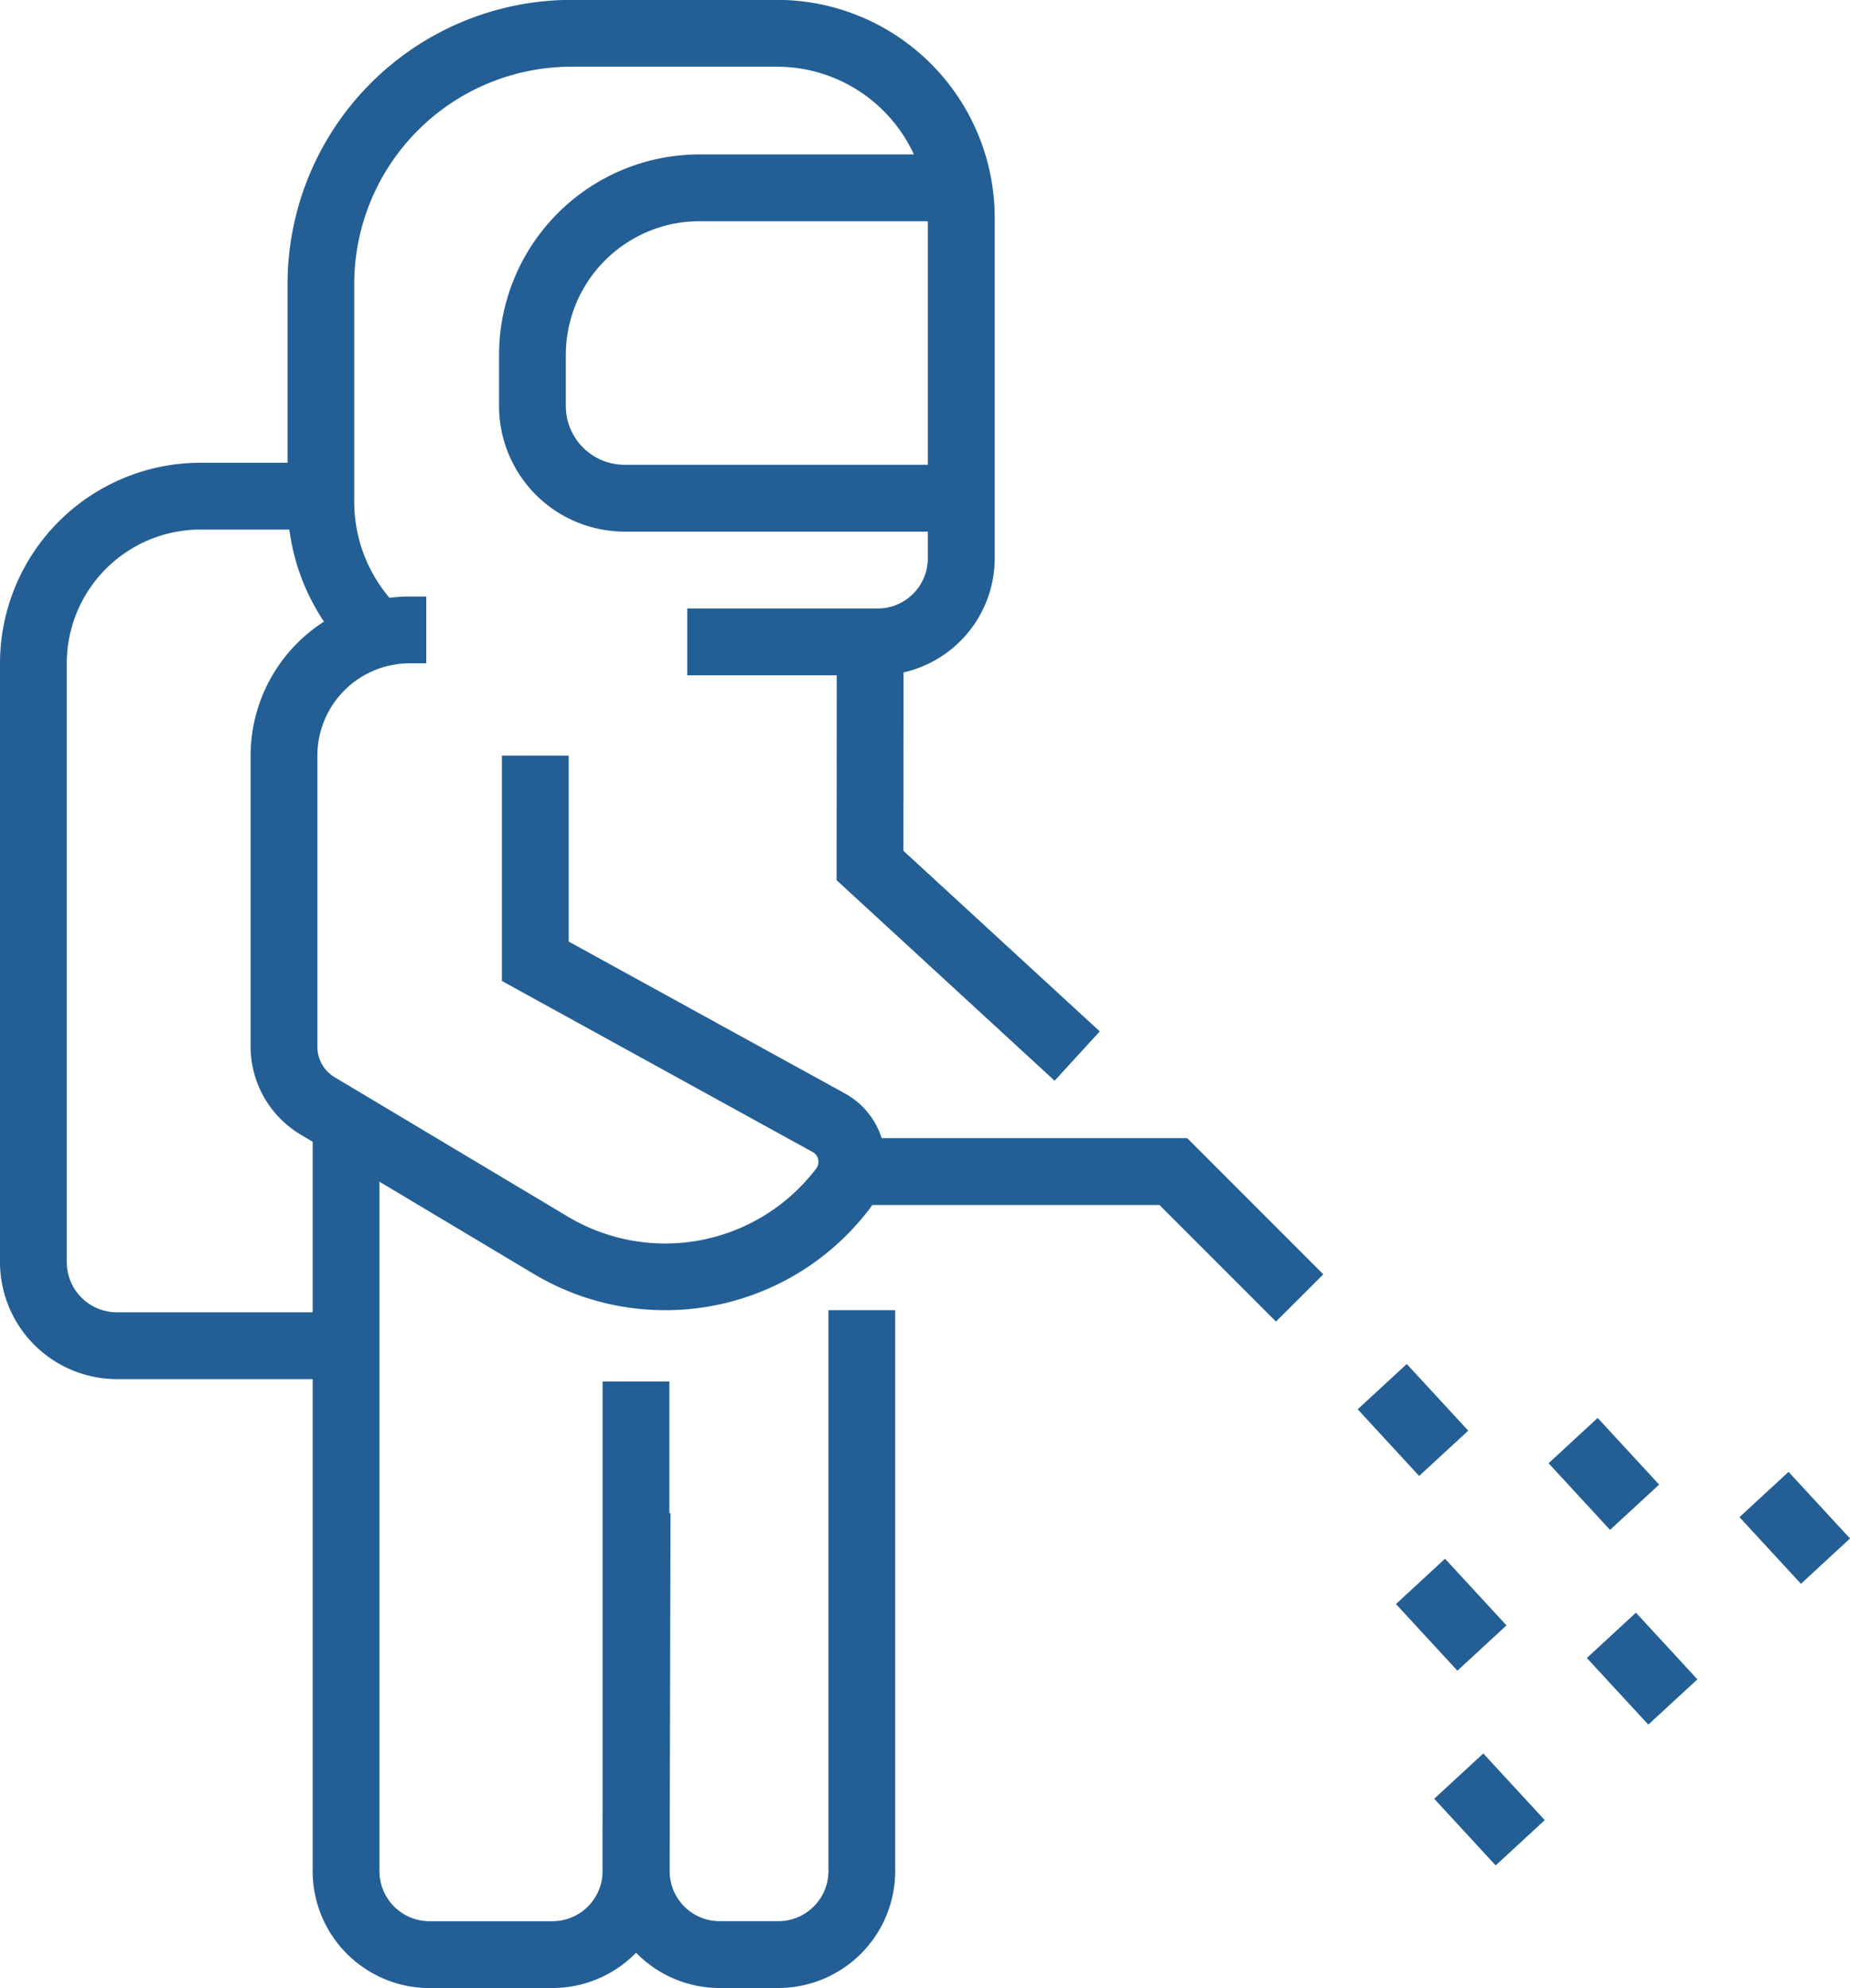 <?xml version="1.0" encoding="UTF-8"?> <svg xmlns="http://www.w3.org/2000/svg" width="61.5" height="66.053" viewBox="0 0 61.5 66.053"><defs><style>.a{fill:#235f95;}</style></defs><g transform="translate(45.134 45.319)"><rect class="a" width="2.22" height="3.013" transform="matrix(0.735, -0.678, 0.678, 0.735, 0, 1.505)"></rect><rect class="a" width="2.22" height="3.013" transform="matrix(0.735, -0.678, 0.678, 0.735, 1.272, 7.975)"></rect><rect class="a" width="2.22" height="3.013" transform="matrix(0.735, -0.678, 0.678, 0.735, 6.346, 3.297)"></rect><rect class="a" width="2.22" height="3.013" transform="matrix(0.735, -0.678, 0.678, 0.735, 2.544, 14.445)"></rect><rect class="a" width="2.22" height="3.013" transform="matrix(0.735, -0.678, 0.678, 0.735, 7.618, 9.767)"></rect><rect class="a" width="2.22" height="3.013" transform="matrix(0.735, -0.678, 0.678, 0.735, 12.692, 5.088)"></rect></g><path class="a" d="M1746.711,178.407h-11.194a4.175,4.175,0,0,1-4.171-4.171v-1.7a6.668,6.668,0,0,1,6.661-6.661h8.7v2.22h-8.7a4.445,4.445,0,0,0-4.441,4.441v1.7a1.953,1.953,0,0,0,1.95,1.951h11.194Z" transform="translate(-1714.756 -160.745)"></path><path class="a" d="M1750.775,361.349a3.885,3.885,0,0,1-3.885-3.895l.029-11.885,2.22.005-.029,11.885a1.665,1.665,0,0,0,1.665,1.669h1.949a1.667,1.667,0,0,0,1.665-1.665V338.827h2.22v18.636a3.89,3.89,0,0,1-3.885,3.885h-1.95Z" transform="translate(-1726.849 -295.297)"></path><path class="a" d="M1789.132,253.16l-7.247-6.663.006-7.989,2.22,0-.005,7.013,6.528,6Z" transform="translate(-1754.074 -217.253)"></path><path class="a" d="M1719.286,165.209h-6.332v-2.22h6.332a1.667,1.667,0,0,0,1.665-1.665V150a5.018,5.018,0,0,0-5.012-5.012H1709.1a7.224,7.224,0,0,0-7.216,7.216v7.244a4.938,4.938,0,0,0,1.59,3.624l-1.5,1.634a7.164,7.164,0,0,1-2.307-5.258v-7.244a9.447,9.447,0,0,1,9.436-9.436h6.839a7.241,7.241,0,0,1,7.233,7.233v11.319A3.89,3.89,0,0,1,1719.286,165.209Z" transform="translate(-1690.108 -142.772)"></path><path class="a" d="M1707.324,339.33a3.886,3.886,0,0,1-3.886-3.886V310.522h2.22v24.922a1.665,1.665,0,0,0,1.666,1.665h4.087a1.667,1.667,0,0,0,1.665-1.665V319.175h2.22v16.269a3.89,3.89,0,0,1-3.885,3.885Z" transform="translate(-1693.044 -273.277)"></path><path class="a" d="M1667.49,242.485h-6.98a3.89,3.89,0,0,1-3.885-3.885V218.7a6.668,6.668,0,0,1,6.661-6.661h3.63v2.22h-3.63a4.446,4.446,0,0,0-4.441,4.441V238.6a1.667,1.667,0,0,0,1.665,1.665h6.98Z" transform="translate(-1656.625 -196.664)"></path><path class="a" d="M1794.485,319.178l-3.874-3.874h-11.3v-2.22h12.224l4.524,4.524Z" transform="translate(-1752.068 -275.269)"></path><g transform="translate(8.331 19.819)"><path class="a" d="M1707.923,255.748a8.508,8.508,0,0,1-4.373-1.21l-7.752-4.631a3.408,3.408,0,0,1-1.652-2.912v-9.674a5.291,5.291,0,0,1,5.285-5.285h.555v2.22h-.555a3.068,3.068,0,0,0-3.065,3.065V247a1.177,1.177,0,0,0,.571,1.006l7.752,4.631a6.306,6.306,0,0,0,8.258-1.594.371.371,0,0,0-.117-.55L1702.5,244.81v-7.488h2.22V243.5l9.183,5.046a2.591,2.591,0,0,1,.813,3.841A8.521,8.521,0,0,1,1707.923,255.748Z" transform="translate(-1694.146 -232.036)"></path></g></svg> 